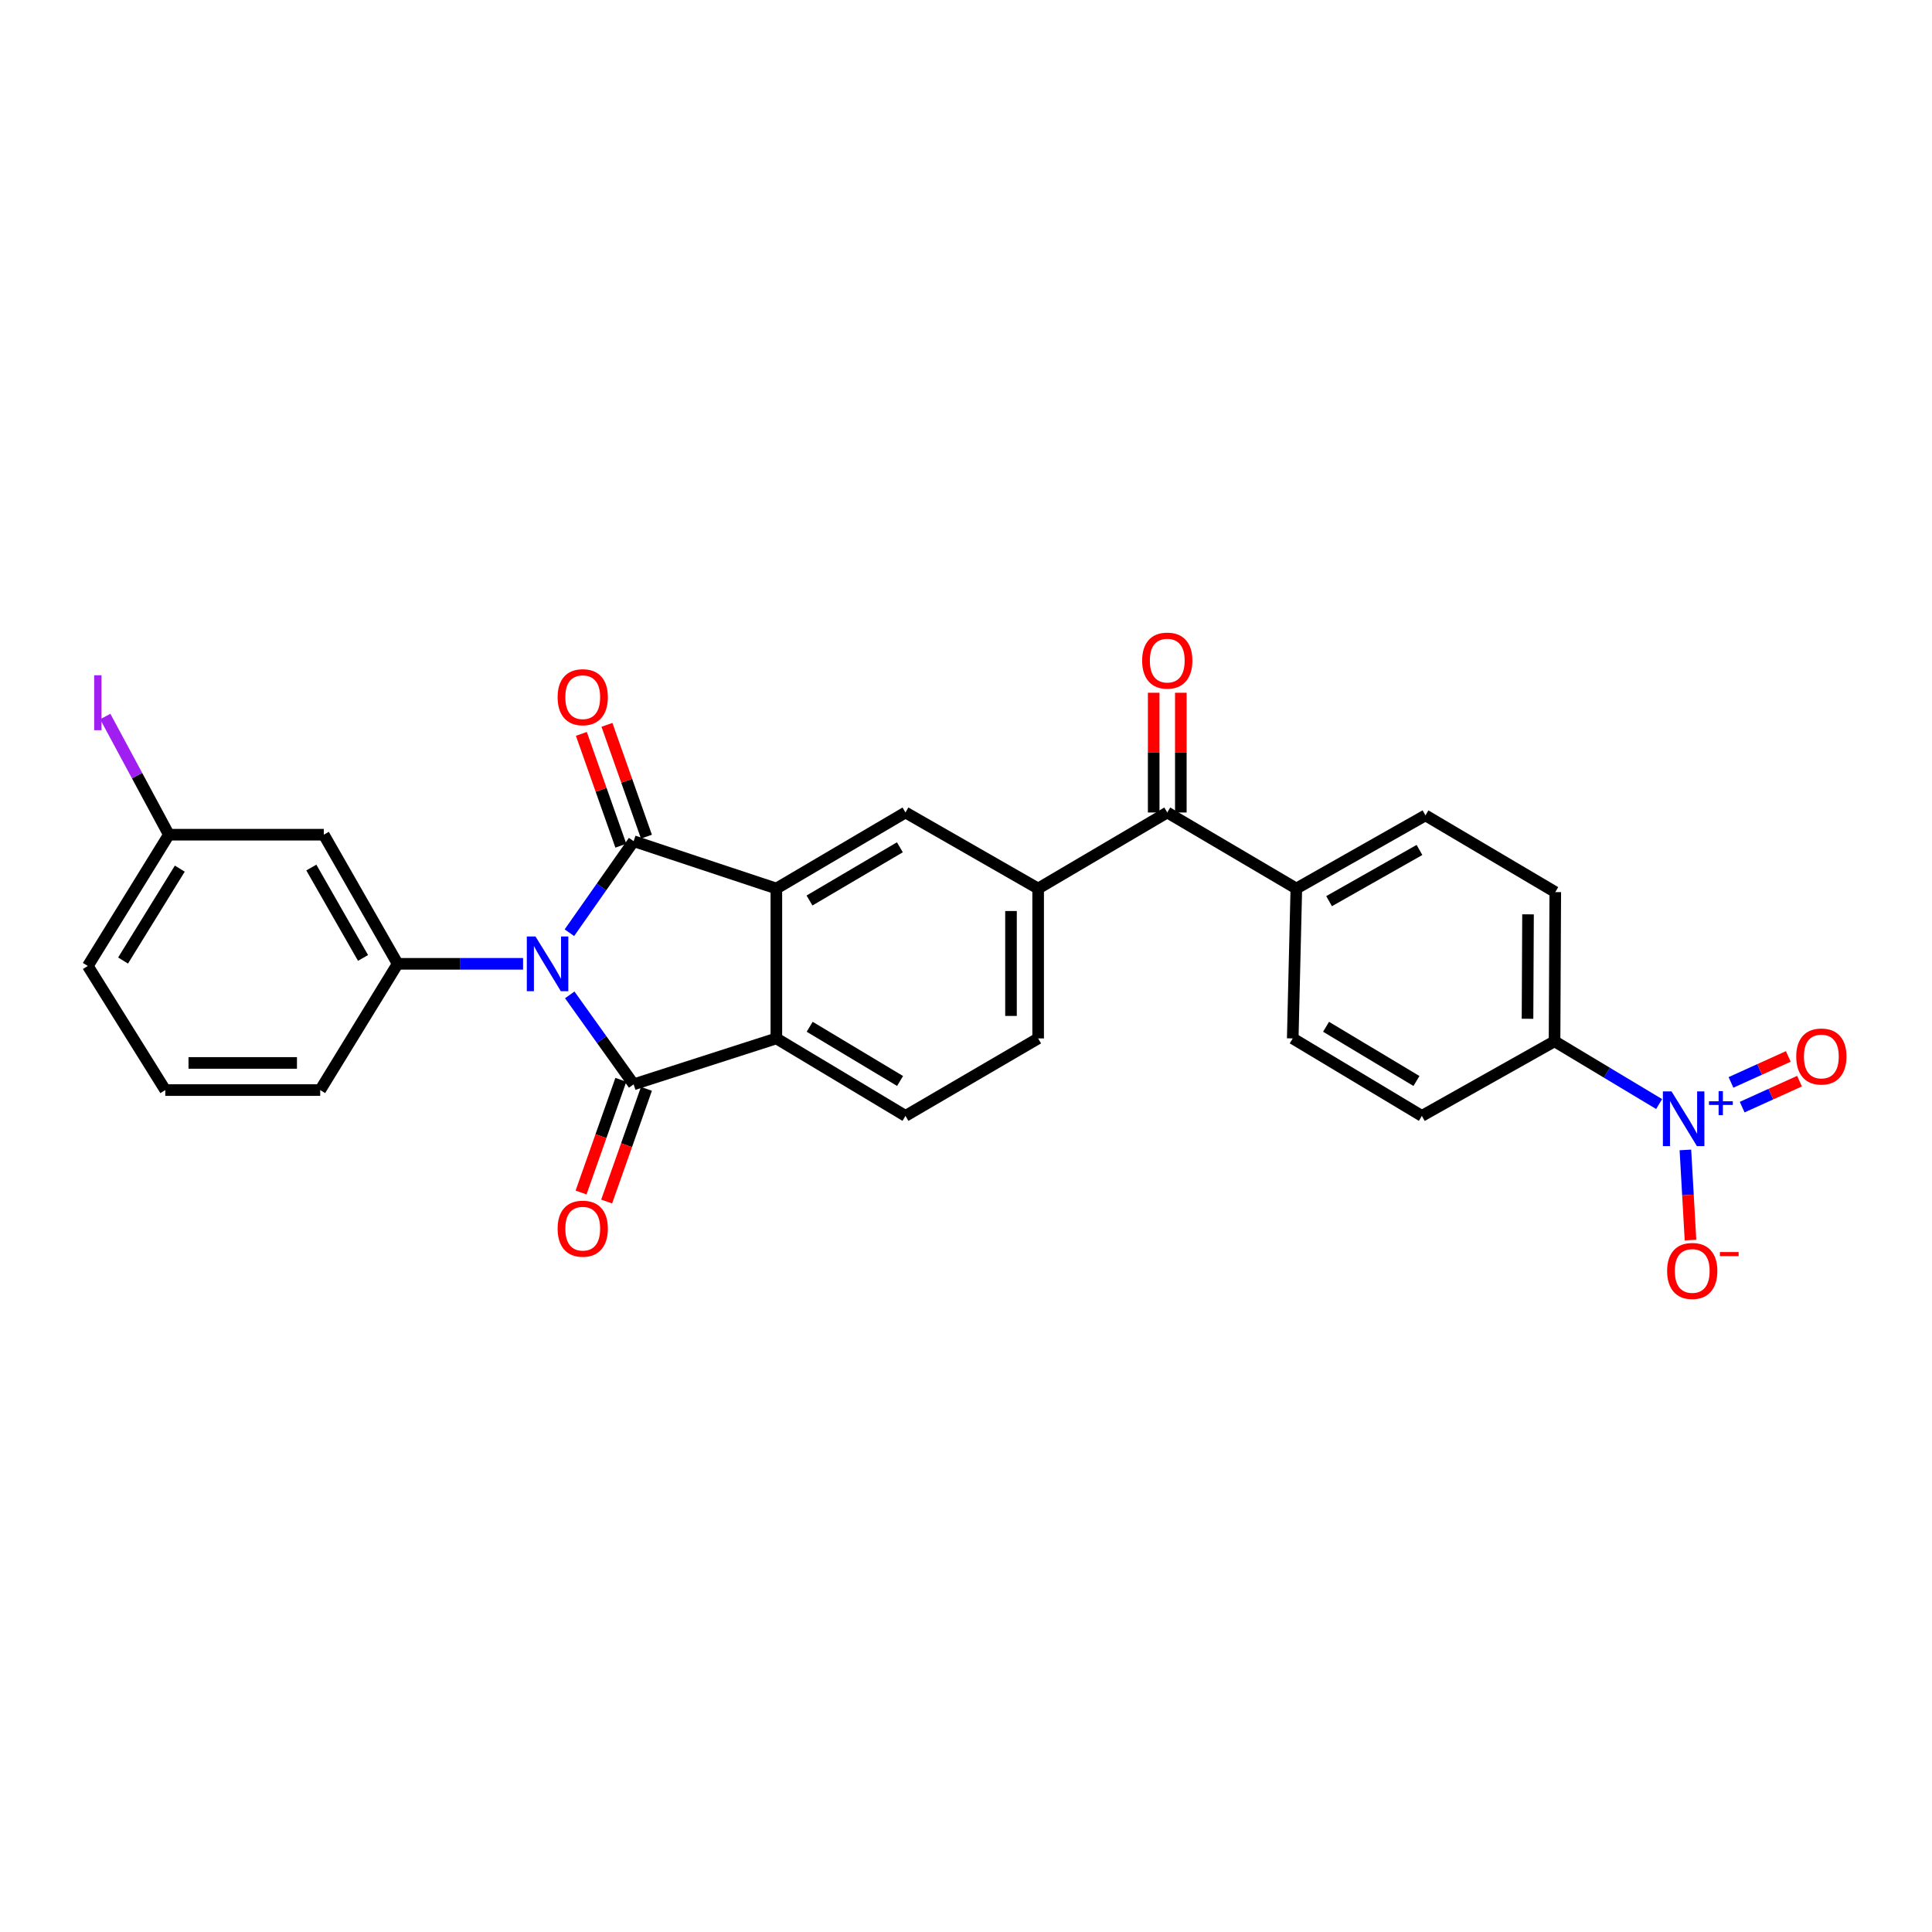 <?xml version='1.0' encoding='iso-8859-1'?>
<svg version='1.1' baseProfile='full'
              xmlns='http://www.w3.org/2000/svg'
                      xmlns:rdkit='http://www.rdkit.org/xml'
                      xmlns:xlink='http://www.w3.org/1999/xlink'
                  xml:space='preserve'
width='1000px' height='1000px' viewBox='0 0 1000 1000'>
<!-- END OF HEADER -->
<rect style='opacity:1.0;fill:#FFFFFF;stroke:none' width='1000' height='1000' x='0' y='0'> </rect>
<path class='bond-0' d='M 294.718,482.773 L 311.344,459.084' style='fill:none;fill-rule:evenodd;stroke:#0000FF;stroke-width:6px;stroke-linecap:butt;stroke-linejoin:miter;stroke-opacity:1' />
<path class='bond-0' d='M 311.344,459.084 L 327.971,435.395' style='fill:none;fill-rule:evenodd;stroke:#000000;stroke-width:6px;stroke-linecap:butt;stroke-linejoin:miter;stroke-opacity:1' />
<path class='bond-1' d='M 294.901,514.948 L 311.436,538.098' style='fill:none;fill-rule:evenodd;stroke:#0000FF;stroke-width:6px;stroke-linecap:butt;stroke-linejoin:miter;stroke-opacity:1' />
<path class='bond-1' d='M 311.436,538.098 L 327.971,561.248' style='fill:none;fill-rule:evenodd;stroke:#000000;stroke-width:6px;stroke-linecap:butt;stroke-linejoin:miter;stroke-opacity:1' />
<path class='bond-5' d='M 270.739,498.871 L 238.285,498.871' style='fill:none;fill-rule:evenodd;stroke:#0000FF;stroke-width:6px;stroke-linecap:butt;stroke-linejoin:miter;stroke-opacity:1' />
<path class='bond-5' d='M 238.285,498.871 L 205.832,498.871' style='fill:none;fill-rule:evenodd;stroke:#000000;stroke-width:6px;stroke-linecap:butt;stroke-linejoin:miter;stroke-opacity:1' />
<path class='bond-2' d='M 327.971,435.395 L 401.842,459.899' style='fill:none;fill-rule:evenodd;stroke:#000000;stroke-width:6px;stroke-linecap:butt;stroke-linejoin:miter;stroke-opacity:1' />
<path class='bond-12' d='M 334.593,433.056 L 324.376,404.119' style='fill:none;fill-rule:evenodd;stroke:#000000;stroke-width:6px;stroke-linecap:butt;stroke-linejoin:miter;stroke-opacity:1' />
<path class='bond-12' d='M 324.376,404.119 L 314.158,375.181' style='fill:none;fill-rule:evenodd;stroke:#FF0000;stroke-width:6px;stroke-linecap:butt;stroke-linejoin:miter;stroke-opacity:1' />
<path class='bond-12' d='M 321.348,437.733 L 311.13,408.796' style='fill:none;fill-rule:evenodd;stroke:#000000;stroke-width:6px;stroke-linecap:butt;stroke-linejoin:miter;stroke-opacity:1' />
<path class='bond-12' d='M 311.13,408.796 L 300.912,379.858' style='fill:none;fill-rule:evenodd;stroke:#FF0000;stroke-width:6px;stroke-linecap:butt;stroke-linejoin:miter;stroke-opacity:1' />
<path class='bond-3' d='M 327.971,561.248 L 401.842,537.485' style='fill:none;fill-rule:evenodd;stroke:#000000;stroke-width:6px;stroke-linecap:butt;stroke-linejoin:miter;stroke-opacity:1' />
<path class='bond-13' d='M 321.348,558.91 L 311.052,588.075' style='fill:none;fill-rule:evenodd;stroke:#000000;stroke-width:6px;stroke-linecap:butt;stroke-linejoin:miter;stroke-opacity:1' />
<path class='bond-13' d='M 311.052,588.075 L 300.756,617.24' style='fill:none;fill-rule:evenodd;stroke:#FF0000;stroke-width:6px;stroke-linecap:butt;stroke-linejoin:miter;stroke-opacity:1' />
<path class='bond-13' d='M 334.594,563.586 L 324.298,592.751' style='fill:none;fill-rule:evenodd;stroke:#000000;stroke-width:6px;stroke-linecap:butt;stroke-linejoin:miter;stroke-opacity:1' />
<path class='bond-13' d='M 324.298,592.751 L 314.002,621.916' style='fill:none;fill-rule:evenodd;stroke:#FF0000;stroke-width:6px;stroke-linecap:butt;stroke-linejoin:miter;stroke-opacity:1' />
<path class='bond-6' d='M 401.842,459.899 L 468.675,420.544' style='fill:none;fill-rule:evenodd;stroke:#000000;stroke-width:6px;stroke-linecap:butt;stroke-linejoin:miter;stroke-opacity:1' />
<path class='bond-6' d='M 418.995,466.1 L 465.778,438.551' style='fill:none;fill-rule:evenodd;stroke:#000000;stroke-width:6px;stroke-linecap:butt;stroke-linejoin:miter;stroke-opacity:1' />
<path class='bond-28' d='M 401.842,459.899 L 401.842,537.485' style='fill:none;fill-rule:evenodd;stroke:#000000;stroke-width:6px;stroke-linecap:butt;stroke-linejoin:miter;stroke-opacity:1' />
<path class='bond-9' d='M 401.842,537.485 L 468.675,577.581' style='fill:none;fill-rule:evenodd;stroke:#000000;stroke-width:6px;stroke-linecap:butt;stroke-linejoin:miter;stroke-opacity:1' />
<path class='bond-9' d='M 419.094,531.454 L 465.876,559.521' style='fill:none;fill-rule:evenodd;stroke:#000000;stroke-width:6px;stroke-linecap:butt;stroke-linejoin:miter;stroke-opacity:1' />
<path class='bond-4' d='M 858.76,571.456 L 831.696,555.212' style='fill:none;fill-rule:evenodd;stroke:#0000FF;stroke-width:6px;stroke-linecap:butt;stroke-linejoin:miter;stroke-opacity:1' />
<path class='bond-4' d='M 831.696,555.212 L 804.632,538.968' style='fill:none;fill-rule:evenodd;stroke:#000000;stroke-width:6px;stroke-linecap:butt;stroke-linejoin:miter;stroke-opacity:1' />
<path class='bond-14' d='M 872.36,595.202 L 873.68,618.537' style='fill:none;fill-rule:evenodd;stroke:#0000FF;stroke-width:6px;stroke-linecap:butt;stroke-linejoin:miter;stroke-opacity:1' />
<path class='bond-14' d='M 873.68,618.537 L 874.999,641.872' style='fill:none;fill-rule:evenodd;stroke:#FF0000;stroke-width:6px;stroke-linecap:butt;stroke-linejoin:miter;stroke-opacity:1' />
<path class='bond-15' d='M 901.749,573.049 L 916.587,566.324' style='fill:none;fill-rule:evenodd;stroke:#0000FF;stroke-width:6px;stroke-linecap:butt;stroke-linejoin:miter;stroke-opacity:1' />
<path class='bond-15' d='M 916.587,566.324 L 931.424,559.599' style='fill:none;fill-rule:evenodd;stroke:#FF0000;stroke-width:6px;stroke-linecap:butt;stroke-linejoin:miter;stroke-opacity:1' />
<path class='bond-15' d='M 895.95,560.255 L 910.788,553.53' style='fill:none;fill-rule:evenodd;stroke:#0000FF;stroke-width:6px;stroke-linecap:butt;stroke-linejoin:miter;stroke-opacity:1' />
<path class='bond-15' d='M 910.788,553.53 L 925.625,546.805' style='fill:none;fill-rule:evenodd;stroke:#FF0000;stroke-width:6px;stroke-linecap:butt;stroke-linejoin:miter;stroke-opacity:1' />
<path class='bond-10' d='M 205.832,498.871 L 167.601,432.039' style='fill:none;fill-rule:evenodd;stroke:#000000;stroke-width:6px;stroke-linecap:butt;stroke-linejoin:miter;stroke-opacity:1' />
<path class='bond-10' d='M 187.904,495.821 L 161.143,449.039' style='fill:none;fill-rule:evenodd;stroke:#000000;stroke-width:6px;stroke-linecap:butt;stroke-linejoin:miter;stroke-opacity:1' />
<path class='bond-24' d='M 205.832,498.871 L 165.736,564.221' style='fill:none;fill-rule:evenodd;stroke:#000000;stroke-width:6px;stroke-linecap:butt;stroke-linejoin:miter;stroke-opacity:1' />
<path class='bond-7' d='M 468.675,420.544 L 537.341,459.899' style='fill:none;fill-rule:evenodd;stroke:#000000;stroke-width:6px;stroke-linecap:butt;stroke-linejoin:miter;stroke-opacity:1' />
<path class='bond-8' d='M 537.341,459.899 L 604.173,420.544' style='fill:none;fill-rule:evenodd;stroke:#000000;stroke-width:6px;stroke-linecap:butt;stroke-linejoin:miter;stroke-opacity:1' />
<path class='bond-30' d='M 537.341,459.899 L 537.341,537.485' style='fill:none;fill-rule:evenodd;stroke:#000000;stroke-width:6px;stroke-linecap:butt;stroke-linejoin:miter;stroke-opacity:1' />
<path class='bond-30' d='M 523.294,471.537 L 523.294,525.847' style='fill:none;fill-rule:evenodd;stroke:#000000;stroke-width:6px;stroke-linecap:butt;stroke-linejoin:miter;stroke-opacity:1' />
<path class='bond-16' d='M 604.173,420.544 L 670.982,459.899' style='fill:none;fill-rule:evenodd;stroke:#000000;stroke-width:6px;stroke-linecap:butt;stroke-linejoin:miter;stroke-opacity:1' />
<path class='bond-18' d='M 611.197,420.544 L 611.197,389.557' style='fill:none;fill-rule:evenodd;stroke:#000000;stroke-width:6px;stroke-linecap:butt;stroke-linejoin:miter;stroke-opacity:1' />
<path class='bond-18' d='M 611.197,389.557 L 611.197,358.569' style='fill:none;fill-rule:evenodd;stroke:#FF0000;stroke-width:6px;stroke-linecap:butt;stroke-linejoin:miter;stroke-opacity:1' />
<path class='bond-18' d='M 597.15,420.544 L 597.15,389.557' style='fill:none;fill-rule:evenodd;stroke:#000000;stroke-width:6px;stroke-linecap:butt;stroke-linejoin:miter;stroke-opacity:1' />
<path class='bond-18' d='M 597.15,389.557 L 597.15,358.569' style='fill:none;fill-rule:evenodd;stroke:#FF0000;stroke-width:6px;stroke-linecap:butt;stroke-linejoin:miter;stroke-opacity:1' />
<path class='bond-17' d='M 468.675,577.581 L 537.341,537.485' style='fill:none;fill-rule:evenodd;stroke:#000000;stroke-width:6px;stroke-linecap:butt;stroke-linejoin:miter;stroke-opacity:1' />
<path class='bond-23' d='M 167.601,432.039 L 87.4,432.039' style='fill:none;fill-rule:evenodd;stroke:#000000;stroke-width:6px;stroke-linecap:butt;stroke-linejoin:miter;stroke-opacity:1' />
<path class='bond-11' d='M 804.632,538.968 L 805.006,461.748' style='fill:none;fill-rule:evenodd;stroke:#000000;stroke-width:6px;stroke-linecap:butt;stroke-linejoin:miter;stroke-opacity:1' />
<path class='bond-11' d='M 790.641,527.317 L 790.903,473.263' style='fill:none;fill-rule:evenodd;stroke:#000000;stroke-width:6px;stroke-linecap:butt;stroke-linejoin:miter;stroke-opacity:1' />
<path class='bond-31' d='M 804.632,538.968 L 735.95,577.581' style='fill:none;fill-rule:evenodd;stroke:#000000;stroke-width:6px;stroke-linecap:butt;stroke-linejoin:miter;stroke-opacity:1' />
<path class='bond-21' d='M 670.982,459.899 L 669.117,537.485' style='fill:none;fill-rule:evenodd;stroke:#000000;stroke-width:6px;stroke-linecap:butt;stroke-linejoin:miter;stroke-opacity:1' />
<path class='bond-22' d='M 670.982,459.899 L 737.815,422.034' style='fill:none;fill-rule:evenodd;stroke:#000000;stroke-width:6px;stroke-linecap:butt;stroke-linejoin:miter;stroke-opacity:1' />
<path class='bond-22' d='M 687.932,466.441 L 734.714,439.936' style='fill:none;fill-rule:evenodd;stroke:#000000;stroke-width:6px;stroke-linecap:butt;stroke-linejoin:miter;stroke-opacity:1' />
<path class='bond-19' d='M 805.006,461.748 L 737.815,422.034' style='fill:none;fill-rule:evenodd;stroke:#000000;stroke-width:6px;stroke-linecap:butt;stroke-linejoin:miter;stroke-opacity:1' />
<path class='bond-20' d='M 735.95,577.581 L 669.117,537.485' style='fill:none;fill-rule:evenodd;stroke:#000000;stroke-width:6px;stroke-linecap:butt;stroke-linejoin:miter;stroke-opacity:1' />
<path class='bond-20' d='M 733.152,559.521 L 686.369,531.454' style='fill:none;fill-rule:evenodd;stroke:#000000;stroke-width:6px;stroke-linecap:butt;stroke-linejoin:miter;stroke-opacity:1' />
<path class='bond-25' d='M 87.4,432.039 L 70.942,401.456' style='fill:none;fill-rule:evenodd;stroke:#000000;stroke-width:6px;stroke-linecap:butt;stroke-linejoin:miter;stroke-opacity:1' />
<path class='bond-25' d='M 70.942,401.456 L 54.483,370.873' style='fill:none;fill-rule:evenodd;stroke:#A01EEF;stroke-width:6px;stroke-linecap:butt;stroke-linejoin:miter;stroke-opacity:1' />
<path class='bond-29' d='M 87.4,432.039 L 45.455,499.98' style='fill:none;fill-rule:evenodd;stroke:#000000;stroke-width:6px;stroke-linecap:butt;stroke-linejoin:miter;stroke-opacity:1' />
<path class='bond-29' d='M 93.061,449.609 L 63.699,497.168' style='fill:none;fill-rule:evenodd;stroke:#000000;stroke-width:6px;stroke-linecap:butt;stroke-linejoin:miter;stroke-opacity:1' />
<path class='bond-26' d='M 165.736,564.221 L 85.543,564.221' style='fill:none;fill-rule:evenodd;stroke:#000000;stroke-width:6px;stroke-linecap:butt;stroke-linejoin:miter;stroke-opacity:1' />
<path class='bond-26' d='M 153.707,550.174 L 97.572,550.174' style='fill:none;fill-rule:evenodd;stroke:#000000;stroke-width:6px;stroke-linecap:butt;stroke-linejoin:miter;stroke-opacity:1' />
<path class='bond-27' d='M 85.543,564.221 L 45.455,499.98' style='fill:none;fill-rule:evenodd;stroke:#000000;stroke-width:6px;stroke-linecap:butt;stroke-linejoin:miter;stroke-opacity:1' />
<path  class='atom-0' d='M 277.158 484.711
L 286.438 499.711
Q 287.358 501.191, 288.838 503.871
Q 290.318 506.551, 290.398 506.711
L 290.398 484.711
L 294.158 484.711
L 294.158 513.031
L 290.278 513.031
L 280.318 496.631
Q 279.158 494.711, 277.918 492.511
Q 276.718 490.311, 276.358 489.631
L 276.358 513.031
L 272.678 513.031
L 272.678 484.711
L 277.158 484.711
' fill='#0000FF'/>
<path  class='atom-5' d='M 865.189 564.912
L 874.469 579.912
Q 875.389 581.392, 876.869 584.072
Q 878.349 586.752, 878.429 586.912
L 878.429 564.912
L 882.189 564.912
L 882.189 593.232
L 878.309 593.232
L 868.349 576.832
Q 867.189 574.912, 865.949 572.712
Q 864.749 570.512, 864.389 569.832
L 864.389 593.232
L 860.709 593.232
L 860.709 564.912
L 865.189 564.912
' fill='#0000FF'/>
<path  class='atom-5' d='M 884.565 570.017
L 889.554 570.017
L 889.554 564.763
L 891.772 564.763
L 891.772 570.017
L 896.893 570.017
L 896.893 571.917
L 891.772 571.917
L 891.772 577.197
L 889.554 577.197
L 889.554 571.917
L 884.565 571.917
L 884.565 570.017
' fill='#0000FF'/>
<path  class='atom-13' d='M 288.625 360.862
Q 288.625 354.062, 291.985 350.262
Q 295.345 346.462, 301.625 346.462
Q 307.905 346.462, 311.265 350.262
Q 314.625 354.062, 314.625 360.862
Q 314.625 367.742, 311.225 371.662
Q 307.825 375.542, 301.625 375.542
Q 295.385 375.542, 291.985 371.662
Q 288.625 367.782, 288.625 360.862
M 301.625 372.342
Q 305.945 372.342, 308.265 369.462
Q 310.625 366.542, 310.625 360.862
Q 310.625 355.302, 308.265 352.502
Q 305.945 349.662, 301.625 349.662
Q 297.305 349.662, 294.945 352.462
Q 292.625 355.262, 292.625 360.862
Q 292.625 366.582, 294.945 369.462
Q 297.305 372.342, 301.625 372.342
' fill='#FF0000'/>
<path  class='atom-14' d='M 288.625 635.956
Q 288.625 629.156, 291.985 625.356
Q 295.345 621.556, 301.625 621.556
Q 307.905 621.556, 311.265 625.356
Q 314.625 629.156, 314.625 635.956
Q 314.625 642.836, 311.225 646.756
Q 307.825 650.636, 301.625 650.636
Q 295.385 650.636, 291.985 646.756
Q 288.625 642.876, 288.625 635.956
M 301.625 647.436
Q 305.945 647.436, 308.265 644.556
Q 310.625 641.636, 310.625 635.956
Q 310.625 630.396, 308.265 627.596
Q 305.945 624.756, 301.625 624.756
Q 297.305 624.756, 294.945 627.556
Q 292.625 630.356, 292.625 635.956
Q 292.625 641.676, 294.945 644.556
Q 297.305 647.436, 301.625 647.436
' fill='#FF0000'/>
<path  class='atom-15' d='M 862.897 657.838
Q 862.897 651.038, 866.257 647.238
Q 869.617 643.438, 875.897 643.438
Q 882.177 643.438, 885.537 647.238
Q 888.897 651.038, 888.897 657.838
Q 888.897 664.718, 885.497 668.638
Q 882.097 672.518, 875.897 672.518
Q 869.657 672.518, 866.257 668.638
Q 862.897 664.758, 862.897 657.838
M 875.897 669.318
Q 880.217 669.318, 882.537 666.438
Q 884.897 663.518, 884.897 657.838
Q 884.897 652.278, 882.537 649.478
Q 880.217 646.638, 875.897 646.638
Q 871.577 646.638, 869.217 649.438
Q 866.897 652.238, 866.897 657.838
Q 866.897 663.558, 869.217 666.438
Q 871.577 669.318, 875.897 669.318
' fill='#FF0000'/>
<path  class='atom-15' d='M 890.217 648.061
L 899.906 648.061
L 899.906 650.173
L 890.217 650.173
L 890.217 648.061
' fill='#FF0000'/>
<path  class='atom-16' d='M 929.729 546.844
Q 929.729 540.044, 933.089 536.244
Q 936.449 532.444, 942.729 532.444
Q 949.009 532.444, 952.369 536.244
Q 955.729 540.044, 955.729 546.844
Q 955.729 553.724, 952.329 557.644
Q 948.929 561.524, 942.729 561.524
Q 936.489 561.524, 933.089 557.644
Q 929.729 553.764, 929.729 546.844
M 942.729 558.324
Q 947.049 558.324, 949.369 555.444
Q 951.729 552.524, 951.729 546.844
Q 951.729 541.284, 949.369 538.484
Q 947.049 535.644, 942.729 535.644
Q 938.409 535.644, 936.049 538.444
Q 933.729 541.244, 933.729 546.844
Q 933.729 552.564, 936.049 555.444
Q 938.409 558.324, 942.729 558.324
' fill='#FF0000'/>
<path  class='atom-19' d='M 591.173 341.922
Q 591.173 335.122, 594.533 331.322
Q 597.893 327.522, 604.173 327.522
Q 610.453 327.522, 613.813 331.322
Q 617.173 335.122, 617.173 341.922
Q 617.173 348.802, 613.773 352.722
Q 610.373 356.602, 604.173 356.602
Q 597.933 356.602, 594.533 352.722
Q 591.173 348.842, 591.173 341.922
M 604.173 353.402
Q 608.493 353.402, 610.813 350.522
Q 613.173 347.602, 613.173 341.922
Q 613.173 336.362, 610.813 333.562
Q 608.493 330.722, 604.173 330.722
Q 599.853 330.722, 597.493 333.522
Q 595.173 336.322, 595.173 341.922
Q 595.173 347.642, 597.493 350.522
Q 599.853 353.402, 604.173 353.402
' fill='#FF0000'/>
<path  class='atom-26' d='M 48.744 349.519
L 52.544 349.519
L 52.544 377.959
L 48.744 377.959
L 48.744 349.519
' fill='#A01EEF'/>
</svg>
